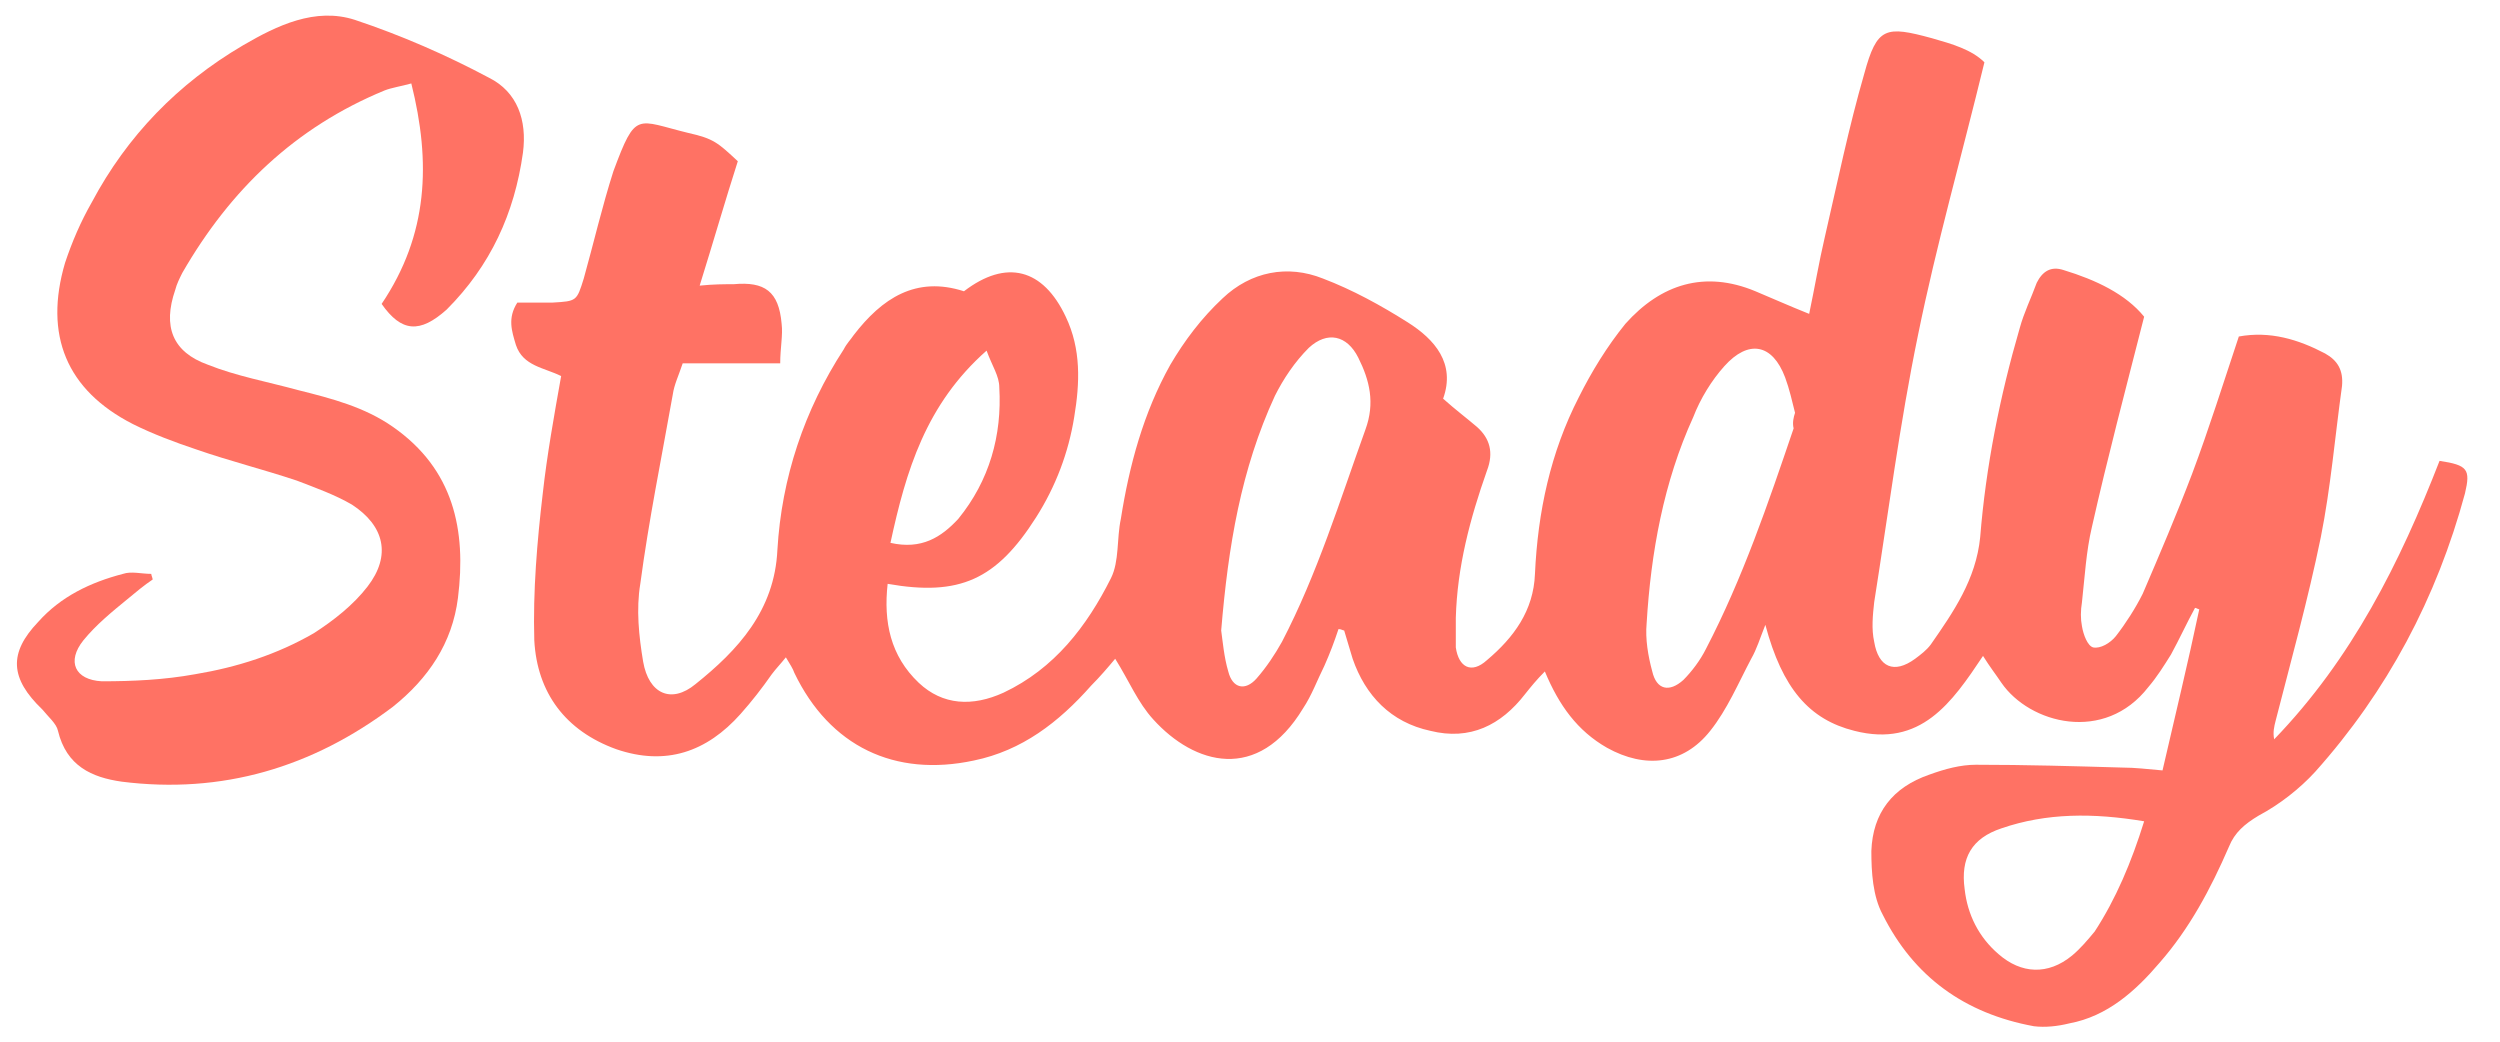 <?xml version="1.0" encoding="UTF-8"?>
<svg xmlns="http://www.w3.org/2000/svg" width="120" height="50" viewBox="0 0 120 50" fill="none">
  <path d="M42.742 26.057C44.235 26.396 45.185 25.785 45.999 24.904C47.491 23.072 48.102 20.901 47.966 18.594C47.966 18.051 47.627 17.576 47.356 16.83C44.438 19.408 43.489 22.597 42.742 26.057ZM102.919 39.422C100.476 39.015 98.237 39.015 96.067 39.761C94.642 40.236 94.099 41.186 94.303 42.678C94.438 43.899 94.981 44.985 95.931 45.799C97.016 46.749 98.305 46.817 99.459 45.867C99.866 45.528 100.205 45.121 100.544 44.714C101.562 43.153 102.308 41.389 102.919 39.422ZM86.162 19.815C86.026 19.273 85.89 18.662 85.687 18.119C85.076 16.491 83.923 16.288 82.769 17.576C82.159 18.255 81.616 19.137 81.277 20.019C79.852 23.14 79.242 26.532 79.038 29.924C78.97 30.67 79.106 31.484 79.309 32.23C79.513 33.112 80.124 33.248 80.802 32.638C81.209 32.23 81.616 31.688 81.887 31.145C83.651 27.753 84.873 24.157 86.094 20.562C86.026 20.29 86.094 20.019 86.162 19.815ZM58.617 30.263C58.685 30.738 58.753 31.552 58.957 32.23C59.16 33.045 59.771 33.18 60.313 32.57C60.788 32.027 61.195 31.416 61.535 30.806C63.231 27.549 64.316 24.021 65.537 20.629C66.012 19.34 65.741 18.255 65.198 17.169C64.655 16.084 63.706 15.88 62.824 16.695C62.145 17.373 61.602 18.187 61.195 19.001C59.567 22.529 58.957 26.192 58.617 30.263ZM64.248 30.195C64.045 30.806 63.841 31.349 63.57 31.959C63.231 32.638 62.959 33.384 62.552 33.994C60.381 37.59 57.328 36.708 55.361 34.537C54.615 33.723 54.208 32.705 53.529 31.62C53.19 32.027 52.783 32.502 52.376 32.909C50.816 34.673 49.052 36.03 46.745 36.505C42.946 37.319 39.825 35.826 38.129 32.298C38.061 32.095 37.925 31.891 37.722 31.552C37.45 31.891 37.247 32.095 37.044 32.366C36.569 33.045 36.094 33.655 35.551 34.266C33.923 36.097 31.955 36.776 29.581 35.962C27.139 35.08 25.782 33.248 25.646 30.738C25.578 28.363 25.782 25.989 26.053 23.682C26.256 21.851 26.596 19.951 26.935 18.051C26.121 17.644 25.103 17.576 24.764 16.559C24.56 15.88 24.357 15.27 24.832 14.524C25.375 14.524 25.917 14.524 26.528 14.524C27.681 14.456 27.681 14.456 28.02 13.37C28.495 11.674 28.902 9.91 29.445 8.214C30.531 5.297 30.531 5.772 33.041 6.382C34.262 6.654 34.465 6.857 35.415 7.739C34.805 9.639 34.262 11.539 33.584 13.71C34.262 13.642 34.737 13.642 35.212 13.642C36.704 13.506 37.383 13.981 37.518 15.541C37.586 16.084 37.45 16.695 37.45 17.441H32.769C32.566 18.051 32.362 18.459 32.294 18.933C31.752 21.986 31.141 24.971 30.734 28.024C30.531 29.245 30.666 30.534 30.87 31.756C31.141 33.316 32.227 33.791 33.38 32.841C35.415 31.213 37.179 29.313 37.315 26.396C37.518 22.936 38.604 19.68 40.504 16.762C40.639 16.491 40.843 16.288 40.978 16.084C42.335 14.32 43.963 13.235 46.27 13.981C48.305 12.421 50.069 12.895 51.155 15.202C51.901 16.762 51.833 18.391 51.562 20.019C51.29 21.715 50.68 23.343 49.73 24.836C47.831 27.821 46.066 28.635 42.607 28.024C42.403 29.856 42.742 31.484 44.099 32.773C45.252 33.859 46.677 33.927 48.17 33.248C50.612 32.095 52.172 30.059 53.326 27.753C53.733 26.939 53.597 25.853 53.801 24.904C54.208 22.326 54.886 19.815 56.175 17.509C56.853 16.355 57.668 15.27 58.685 14.32C60.042 13.031 61.806 12.692 63.502 13.37C64.927 13.913 66.284 14.659 67.573 15.473C68.862 16.288 69.879 17.441 69.269 19.137C69.879 19.68 70.422 20.087 70.897 20.494C71.507 21.037 71.711 21.715 71.372 22.597C70.558 24.904 69.947 27.21 69.879 29.652C69.879 30.127 69.879 30.602 69.879 31.077C70.015 32.027 70.626 32.366 71.372 31.688C72.661 30.602 73.611 29.313 73.678 27.549C73.814 24.564 74.425 21.715 75.782 19.069C76.392 17.848 77.138 16.627 78.02 15.541C79.716 13.642 81.82 12.963 84.262 13.981C85.076 14.32 85.822 14.659 86.84 15.066C87.111 13.777 87.315 12.556 87.586 11.403C88.197 8.757 88.74 6.111 89.486 3.533C90.096 1.294 90.504 1.226 92.742 1.837C93.692 2.108 94.642 2.38 95.252 2.99C94.167 7.468 92.946 11.742 92.064 16.084C91.182 20.358 90.639 24.632 89.961 28.906C89.893 29.517 89.825 30.195 89.961 30.806C90.164 32.027 90.91 32.366 91.928 31.62C92.2 31.416 92.471 31.213 92.674 30.942C93.76 29.381 94.845 27.821 95.049 25.785C95.32 22.393 95.999 19.001 96.948 15.745C97.152 14.998 97.491 14.32 97.763 13.574C98.034 13.031 98.441 12.76 99.052 12.963C100.612 13.438 102.037 14.117 102.919 15.202C102.037 18.662 101.155 21.986 100.408 25.311C100.137 26.464 100.069 27.685 99.934 28.906C99.866 29.313 99.866 29.72 99.934 30.059C100.001 30.467 100.205 31.009 100.476 31.077C100.816 31.145 101.29 30.874 101.562 30.534C102.037 29.924 102.512 29.178 102.851 28.499C103.665 26.6 104.479 24.7 105.225 22.733C106.039 20.562 106.718 18.391 107.464 16.152C108.957 15.88 110.313 16.288 111.603 16.966C112.213 17.305 112.484 17.78 112.417 18.526C112.077 20.969 111.874 23.411 111.399 25.785C110.788 28.77 109.974 31.688 109.228 34.605C109.16 34.876 109.092 35.148 109.16 35.487C112.892 31.62 115.198 27.007 117.098 22.122C118.455 22.326 118.59 22.529 118.319 23.682C116.962 28.703 114.588 33.18 111.128 37.047C110.381 37.861 109.432 38.608 108.414 39.15C107.735 39.557 107.261 39.965 106.989 40.643C106.107 42.678 105.09 44.578 103.665 46.206C102.512 47.563 101.155 48.784 99.323 49.123C98.78 49.259 98.17 49.327 97.627 49.259C94.303 48.648 91.86 46.885 90.368 43.899C89.893 43.017 89.825 41.864 89.825 40.846C89.893 39.015 90.843 37.794 92.607 37.183C93.353 36.912 94.099 36.708 94.845 36.708C97.22 36.708 99.594 36.776 101.901 36.844C102.444 36.844 103.054 36.912 103.801 36.98C104.411 34.334 105.022 31.823 105.565 29.245C105.497 29.245 105.429 29.178 105.361 29.178C104.954 29.924 104.615 30.67 104.208 31.416C103.868 31.959 103.529 32.502 103.122 32.977C101.019 35.691 97.423 34.741 96.067 32.773C95.795 32.366 95.524 32.027 95.185 31.484C93.692 33.723 92.2 35.894 89.011 35.08C86.84 34.537 85.551 33.045 84.737 29.992C84.466 30.67 84.33 31.145 84.058 31.62C83.448 32.773 82.905 34.062 82.091 35.08C80.802 36.708 78.97 36.912 77.138 35.894C75.714 35.08 74.832 33.859 74.153 32.23C73.746 32.638 73.475 32.977 73.204 33.316C72.05 34.809 70.558 35.555 68.658 35.08C66.758 34.673 65.537 33.384 64.927 31.62C64.791 31.145 64.655 30.738 64.52 30.263C64.452 30.263 64.384 30.195 64.248 30.195Z" fill="#FF7264"></path>
  <path d="M18.318 14.588C20.557 11.264 20.693 7.804 19.743 4.005C19.268 4.14 18.793 4.208 18.454 4.344C14.18 6.108 11.059 9.093 8.752 13.096C8.617 13.367 8.481 13.638 8.413 13.91C7.803 15.674 8.277 16.895 9.974 17.505C11.33 18.048 12.823 18.32 14.316 18.727C15.944 19.134 17.504 19.541 18.861 20.49C21.778 22.526 22.389 25.443 21.982 28.699C21.71 30.87 20.557 32.566 18.861 33.923C14.994 36.84 10.652 38.13 5.835 37.519C4.41 37.315 3.189 36.773 2.782 35.077C2.714 34.737 2.307 34.398 2.036 34.059C0.476 32.566 0.408 31.345 1.832 29.853C2.918 28.632 4.343 27.953 5.903 27.546C6.31 27.41 6.785 27.546 7.26 27.546C7.26 27.614 7.328 27.75 7.328 27.817C6.921 28.089 6.514 28.428 6.107 28.767C5.36 29.378 4.614 29.988 4.003 30.735C3.189 31.752 3.596 32.634 4.885 32.702C6.378 32.702 7.87 32.634 9.363 32.363C11.398 32.024 13.298 31.413 15.062 30.395C16.012 29.785 16.961 29.039 17.64 28.157C18.793 26.664 18.454 25.239 16.893 24.222C16.079 23.747 15.13 23.408 14.248 23.069C12.619 22.526 10.991 22.119 9.431 21.576C8.413 21.237 7.328 20.83 6.378 20.355C3.189 18.727 2.104 16.081 3.121 12.621C3.461 11.603 3.868 10.653 4.41 9.703C6.107 6.515 8.549 4.005 11.67 2.173C13.298 1.223 15.13 0.341 17.029 0.952C19.268 1.698 21.439 2.648 23.474 3.733C24.831 4.412 25.306 5.769 25.102 7.329C24.695 10.246 23.542 12.756 21.439 14.86C20.15 16.013 19.268 15.945 18.318 14.588Z" fill="#FF7264"></path>
</svg>
